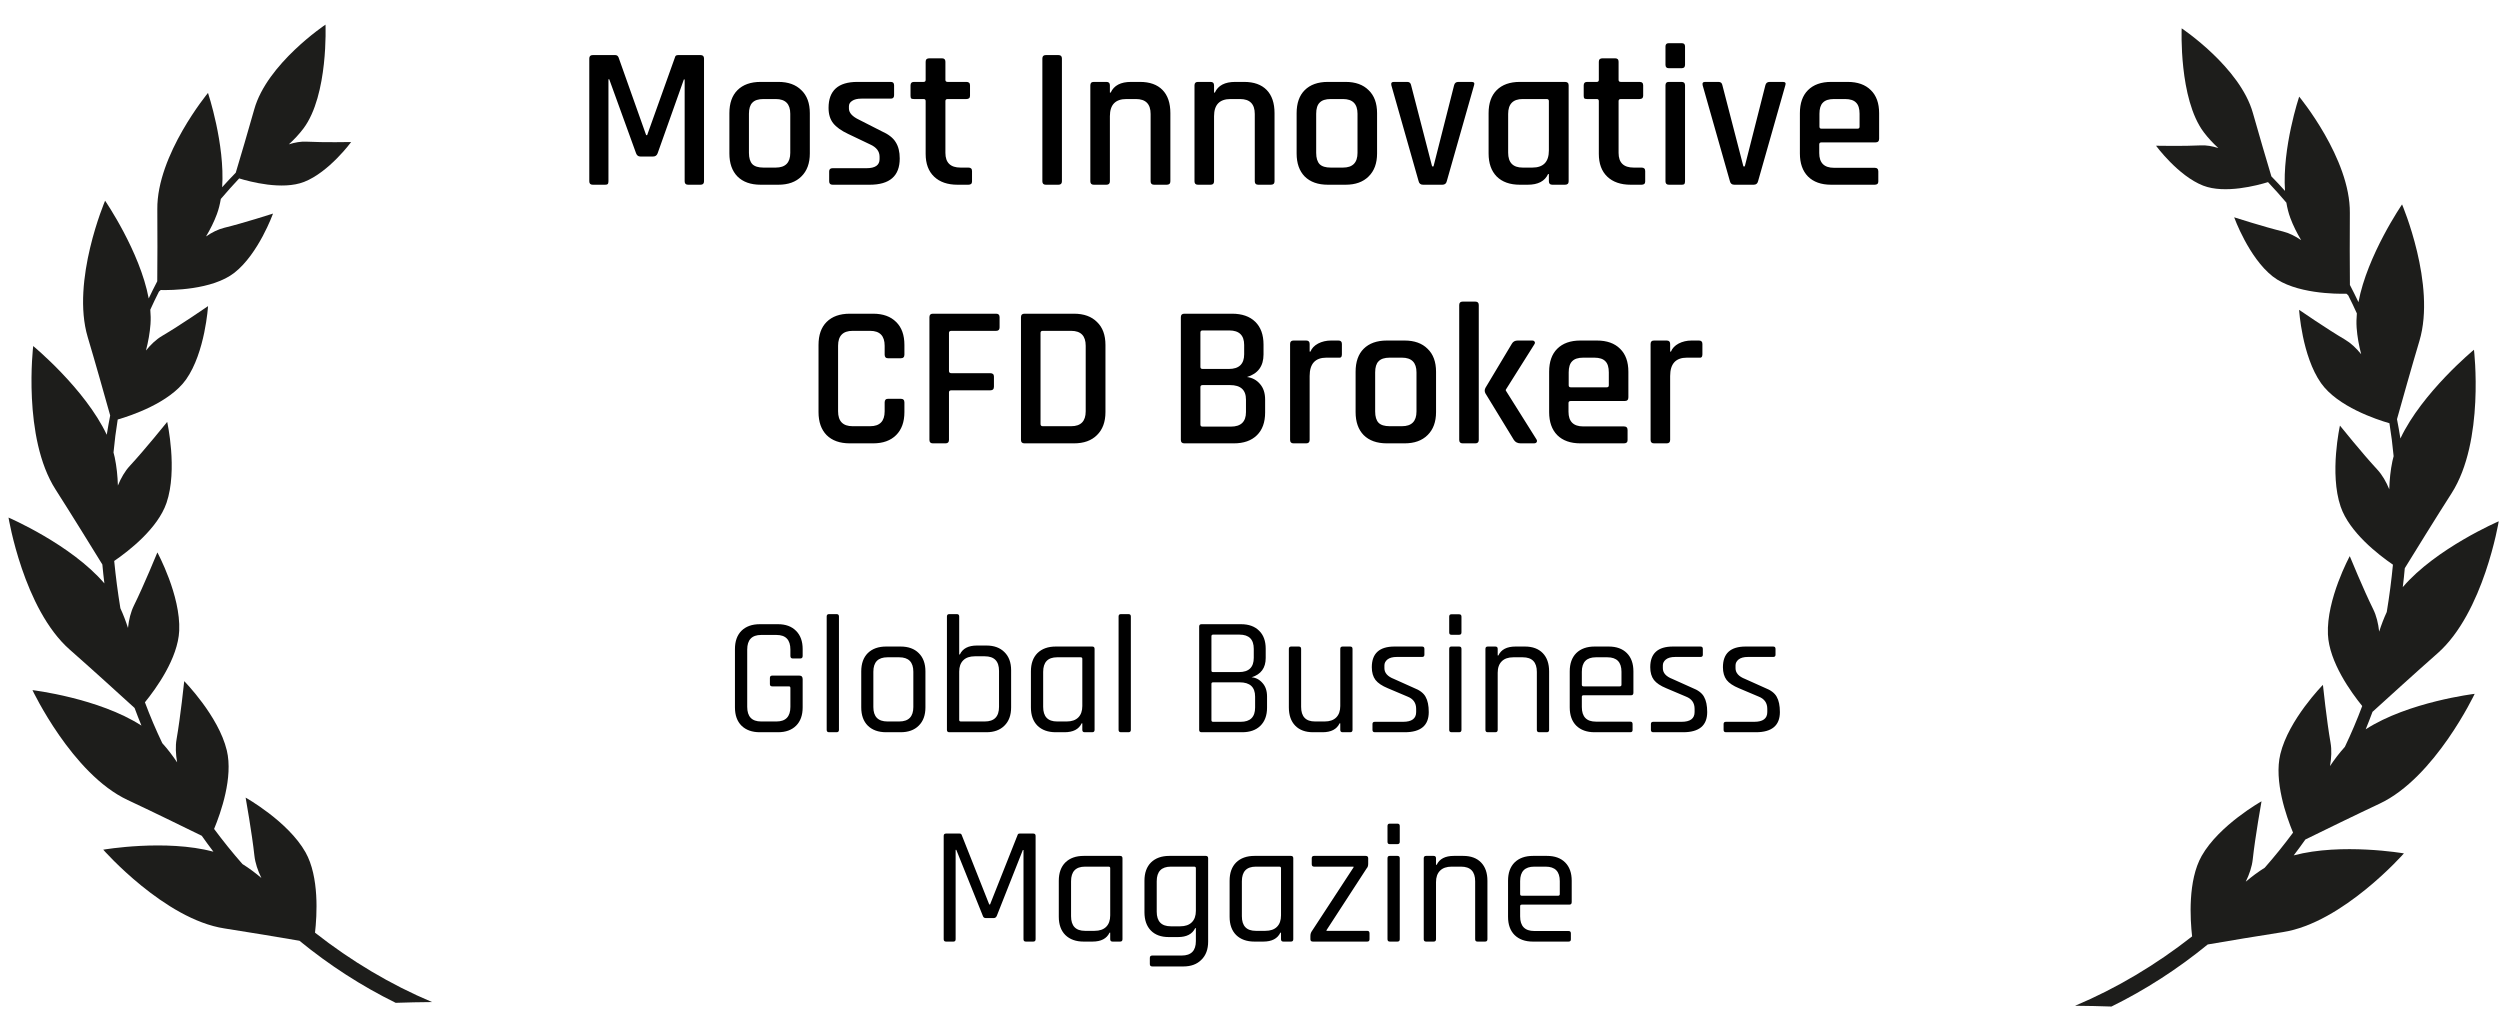 <svg width="203" height="82" viewBox="0 0 203 82" fill="none" xmlns="http://www.w3.org/2000/svg">
<path d="M55.054 4.473H56.887C57.073 4.473 57.166 4.566 57.166 4.752V14.722C57.166 14.907 57.073 15 56.887 15H55.872C55.687 15 55.594 14.907 55.594 14.722V6.454H55.529L53.4 12.446C53.335 12.621 53.215 12.708 53.04 12.708H51.992C51.829 12.708 51.714 12.621 51.649 12.446L49.471 6.438H49.406V14.722C49.406 14.831 49.384 14.907 49.34 14.951C49.307 14.984 49.236 15 49.127 15H48.129C47.943 15 47.85 14.907 47.85 14.722V4.752C47.85 4.566 47.943 4.473 48.129 4.473H49.962C50.082 4.473 50.17 4.533 50.224 4.653L52.467 10.973H52.549L54.808 4.653C54.83 4.533 54.912 4.473 55.054 4.473ZM63.204 15H61.764C60.956 15 60.328 14.776 59.881 14.329C59.444 13.881 59.226 13.259 59.226 12.462V9.188C59.226 8.381 59.444 7.758 59.881 7.322C60.328 6.874 60.956 6.651 61.764 6.651H63.204C64.001 6.651 64.623 6.874 65.07 7.322C65.529 7.758 65.758 8.381 65.758 9.188V12.462C65.758 13.259 65.529 13.881 65.07 14.329C64.623 14.776 64.001 15 63.204 15ZM61.993 13.608H62.991C63.777 13.608 64.17 13.21 64.17 12.413V9.237C64.17 8.441 63.777 8.042 62.991 8.042H61.993C61.578 8.042 61.278 8.14 61.092 8.337C60.907 8.522 60.814 8.823 60.814 9.237V12.413C60.814 12.828 60.907 13.134 61.092 13.33C61.278 13.516 61.578 13.608 61.993 13.608ZM70.619 15H67.606C67.421 15 67.328 14.907 67.328 14.722V13.919C67.328 13.745 67.421 13.658 67.606 13.658H70.357C71.066 13.658 71.421 13.412 71.421 12.921V12.724C71.421 12.288 71.165 11.955 70.652 11.726L68.867 10.874C68.311 10.613 67.907 10.323 67.656 10.007C67.405 9.69 67.279 9.275 67.279 8.763C67.279 7.355 68.059 6.651 69.62 6.651H72.338C72.513 6.651 72.6 6.743 72.6 6.929V7.731C72.6 7.917 72.513 8.009 72.338 8.009H69.948C69.62 8.009 69.369 8.069 69.195 8.19C69.02 8.299 68.933 8.446 68.933 8.632V8.812C68.933 9.161 69.211 9.466 69.768 9.728L71.568 10.645C72.136 10.896 72.523 11.196 72.731 11.546C72.949 11.884 73.058 12.326 73.058 12.872C73.058 14.291 72.245 15 70.619 15ZM74.999 8.042H74.213C74.104 8.042 74.028 8.026 73.984 7.993C73.952 7.949 73.935 7.878 73.935 7.78V6.929C73.935 6.743 74.028 6.651 74.213 6.651H74.999C75.109 6.651 75.163 6.596 75.163 6.487V5.013C75.163 4.828 75.261 4.735 75.458 4.735H76.489C76.675 4.735 76.767 4.828 76.767 5.013V6.487C76.767 6.596 76.828 6.651 76.948 6.651H78.47C78.666 6.651 78.765 6.743 78.765 6.929V7.78C78.765 7.955 78.666 8.042 78.47 8.042H76.948C76.828 8.042 76.767 8.097 76.767 8.206V12.413C76.767 13.21 77.177 13.608 77.995 13.608H78.634C78.83 13.608 78.928 13.701 78.928 13.887V14.738C78.928 14.913 78.83 15 78.634 15H77.75C76.942 15 76.309 14.782 75.851 14.345C75.392 13.909 75.163 13.292 75.163 12.495V8.206C75.163 8.097 75.109 8.042 74.999 8.042ZM86.228 4.752V14.722C86.228 14.907 86.135 15 85.95 15H84.918C84.733 15 84.64 14.907 84.64 14.722V4.752C84.64 4.566 84.733 4.473 84.918 4.473H85.95C86.135 4.473 86.228 4.566 86.228 4.752ZM89.845 15H88.813C88.628 15 88.535 14.907 88.535 14.722V6.929C88.535 6.743 88.628 6.651 88.813 6.651H89.845C90.03 6.651 90.123 6.743 90.123 6.929V7.518H90.189C90.451 6.94 91.002 6.651 91.842 6.651H92.562C93.359 6.651 93.97 6.869 94.396 7.305C94.822 7.742 95.034 8.37 95.034 9.188V14.722C95.034 14.907 94.936 15 94.74 15H93.709C93.523 15 93.43 14.907 93.43 14.722V9.254C93.43 8.446 93.032 8.042 92.235 8.042H91.466C90.571 8.042 90.123 8.506 90.123 9.434V14.722C90.123 14.907 90.03 15 89.845 15ZM98.302 15H97.271C97.085 15 96.993 14.907 96.993 14.722V6.929C96.993 6.743 97.085 6.651 97.271 6.651H98.302C98.488 6.651 98.581 6.743 98.581 6.929V7.518H98.646C98.908 6.94 99.459 6.651 100.3 6.651H101.02C101.817 6.651 102.428 6.869 102.854 7.305C103.279 7.742 103.492 8.37 103.492 9.188V14.722C103.492 14.907 103.394 15 103.197 15H102.166C101.98 15 101.888 14.907 101.888 14.722V9.254C101.888 8.446 101.489 8.042 100.692 8.042H99.923C99.028 8.042 98.581 8.506 98.581 9.434V14.722C98.581 14.907 98.488 15 98.302 15ZM109.265 15H107.824C107.016 15 106.389 14.776 105.941 14.329C105.505 13.881 105.286 13.259 105.286 12.462V9.188C105.286 8.381 105.505 7.758 105.941 7.322C106.389 6.874 107.016 6.651 107.824 6.651H109.265C110.061 6.651 110.683 6.874 111.131 7.322C111.589 7.758 111.818 8.381 111.818 9.188V12.462C111.818 13.259 111.589 13.881 111.131 14.329C110.683 14.776 110.061 15 109.265 15ZM108.053 13.608H109.052C109.838 13.608 110.23 13.21 110.23 12.413V9.237C110.23 8.441 109.838 8.042 109.052 8.042H108.053C107.638 8.042 107.338 8.14 107.153 8.337C106.967 8.522 106.874 8.823 106.874 9.237V12.413C106.874 12.828 106.967 13.134 107.153 13.33C107.338 13.516 107.638 13.608 108.053 13.608ZM113.176 6.651H114.273C114.447 6.651 114.551 6.743 114.584 6.929L116.286 13.51H116.401L118.071 6.929C118.114 6.743 118.229 6.651 118.415 6.651H119.495C119.692 6.651 119.757 6.743 119.692 6.929L117.481 14.705C117.438 14.902 117.318 15 117.121 15H115.55C115.353 15 115.233 14.902 115.189 14.705L112.979 6.929C112.936 6.743 113.001 6.651 113.176 6.651ZM124.05 15H123.412C122.604 15 121.977 14.776 121.529 14.329C121.093 13.881 120.874 13.259 120.874 12.462V9.188C120.874 8.381 121.093 7.758 121.529 7.322C121.977 6.874 122.604 6.651 123.412 6.651H127.079C127.275 6.651 127.374 6.743 127.374 6.929V14.722C127.374 14.907 127.275 15 127.079 15H126.048C125.862 15 125.769 14.907 125.769 14.722V14.132H125.704C125.442 14.711 124.891 15 124.05 15ZM125.769 12.217V8.206C125.769 8.097 125.709 8.042 125.589 8.042H123.641C122.855 8.042 122.462 8.446 122.462 9.254V12.397C122.462 13.205 122.855 13.608 123.641 13.608H124.427C125.322 13.608 125.769 13.145 125.769 12.217ZM129.661 8.042H128.875C128.766 8.042 128.69 8.026 128.646 7.993C128.613 7.949 128.597 7.878 128.597 7.78V6.929C128.597 6.743 128.69 6.651 128.875 6.651H129.661C129.77 6.651 129.825 6.596 129.825 6.487V5.013C129.825 4.828 129.923 4.735 130.119 4.735H131.151C131.336 4.735 131.429 4.828 131.429 5.013V6.487C131.429 6.596 131.489 6.651 131.609 6.651H133.132C133.328 6.651 133.426 6.743 133.426 6.929V7.78C133.426 7.955 133.328 8.042 133.132 8.042H131.609C131.489 8.042 131.429 8.097 131.429 8.206V12.413C131.429 13.21 131.838 13.608 132.657 13.608H133.295C133.492 13.608 133.59 13.701 133.59 13.887V14.738C133.59 14.913 133.492 15 133.295 15H132.411C131.604 15 130.971 14.782 130.512 14.345C130.054 13.909 129.825 13.292 129.825 12.495V8.206C129.825 8.097 129.77 8.042 129.661 8.042ZM135.237 5.259V3.769C135.237 3.595 135.324 3.507 135.499 3.507H136.563C136.738 3.507 136.825 3.595 136.825 3.769V5.259C136.825 5.445 136.738 5.537 136.563 5.537H135.499C135.324 5.537 135.237 5.445 135.237 5.259ZM135.237 14.722V6.929C135.237 6.743 135.324 6.651 135.499 6.651H136.547C136.732 6.651 136.825 6.743 136.825 6.929V14.722C136.825 14.831 136.803 14.907 136.759 14.951C136.727 14.984 136.661 15 136.563 15H135.515C135.33 15 135.237 14.907 135.237 14.722ZM138.452 6.651H139.549C139.724 6.651 139.827 6.743 139.86 6.929L141.563 13.51H141.677L143.347 6.929C143.391 6.743 143.505 6.651 143.691 6.651H144.772C144.968 6.651 145.033 6.743 144.968 6.929L142.758 14.705C142.714 14.902 142.594 15 142.398 15H140.826C140.63 15 140.51 14.902 140.466 14.705L138.256 6.929C138.212 6.743 138.278 6.651 138.452 6.651ZM152.224 15H148.688C147.881 15 147.253 14.776 146.806 14.329C146.369 13.881 146.151 13.259 146.151 12.462V9.188C146.151 8.381 146.369 7.758 146.806 7.322C147.253 6.874 147.881 6.651 148.688 6.651H150.031C150.838 6.651 151.466 6.874 151.913 7.322C152.361 7.758 152.585 8.381 152.585 9.188V11.267C152.585 11.464 152.486 11.562 152.29 11.562H147.902C147.782 11.562 147.722 11.617 147.722 11.726V12.43C147.722 13.226 148.121 13.625 148.917 13.625H152.224C152.421 13.625 152.519 13.723 152.519 13.919V14.738C152.519 14.913 152.421 15 152.224 15ZM147.902 10.449H150.833C150.942 10.449 150.997 10.394 150.997 10.285V9.237C150.997 8.823 150.904 8.522 150.718 8.337C150.533 8.14 150.233 8.042 149.818 8.042H148.917C148.503 8.042 148.203 8.14 148.017 8.337C147.831 8.522 147.739 8.823 147.739 9.237V10.285C147.739 10.394 147.793 10.449 147.902 10.449ZM70.901 36H69.002C68.194 36 67.567 35.776 67.119 35.329C66.683 34.881 66.464 34.259 66.464 33.462V28.011C66.464 27.203 66.683 26.581 67.119 26.145C67.567 25.697 68.194 25.473 69.002 25.473H70.901C71.698 25.473 72.32 25.697 72.767 26.145C73.215 26.581 73.438 27.203 73.438 28.011V28.797C73.438 28.993 73.34 29.091 73.144 29.091H72.112C71.927 29.091 71.834 28.993 71.834 28.797V28.076C71.834 27.269 71.441 26.865 70.655 26.865H69.231C68.445 26.865 68.052 27.269 68.052 28.076V33.397C68.052 34.205 68.445 34.608 69.231 34.608H70.655C71.441 34.608 71.834 34.205 71.834 33.397V32.677C71.834 32.48 71.927 32.382 72.112 32.382H73.144C73.34 32.382 73.438 32.48 73.438 32.677V33.462C73.438 34.259 73.215 34.881 72.767 35.329C72.32 35.776 71.698 36 70.901 36ZM76.779 36H75.747C75.562 36 75.469 35.907 75.469 35.722V25.752C75.469 25.566 75.562 25.473 75.747 25.473H80.888C81.073 25.473 81.166 25.566 81.166 25.752V26.587C81.166 26.772 81.073 26.865 80.888 26.865H77.254C77.123 26.865 77.057 26.919 77.057 27.029V30.123C77.057 30.243 77.123 30.303 77.254 30.303H80.413C80.61 30.303 80.708 30.395 80.708 30.581V31.4C80.708 31.596 80.61 31.694 80.413 31.694H77.254C77.123 31.694 77.057 31.749 77.057 31.858V35.722C77.057 35.907 76.964 36 76.779 36ZM84.671 34.608H86.98C87.766 34.608 88.159 34.205 88.159 33.397V28.076C88.159 27.269 87.766 26.865 86.98 26.865H84.671C84.551 26.865 84.491 26.919 84.491 27.029V34.428C84.491 34.548 84.551 34.608 84.671 34.608ZM82.903 35.722V25.752C82.903 25.566 82.996 25.473 83.182 25.473H87.209C88.006 25.473 88.628 25.697 89.075 26.145C89.534 26.581 89.763 27.203 89.763 28.011V33.462C89.763 34.259 89.534 34.881 89.075 35.329C88.628 35.776 88.006 36 87.209 36H83.182C82.996 36 82.903 35.907 82.903 35.722ZM97.653 34.641H99.945C100.764 34.641 101.173 34.248 101.173 33.462V32.447C101.173 31.662 100.742 31.269 99.88 31.269H97.653C97.533 31.269 97.473 31.323 97.473 31.432V34.477C97.473 34.587 97.533 34.641 97.653 34.641ZM97.653 29.959H99.782C100.611 29.959 101.026 29.561 101.026 28.764V28.011C101.026 27.225 100.622 26.832 99.814 26.832H97.653C97.533 26.832 97.473 26.887 97.473 26.996V29.795C97.473 29.904 97.533 29.959 97.653 29.959ZM95.885 35.722V25.752C95.885 25.566 95.978 25.473 96.164 25.473H100.044C100.851 25.473 101.479 25.692 101.926 26.128C102.374 26.565 102.598 27.181 102.598 27.978V28.78C102.598 29.73 102.15 30.341 101.255 30.614C101.681 30.668 102.03 30.854 102.303 31.171C102.587 31.487 102.728 31.913 102.728 32.447V33.495C102.728 34.292 102.505 34.909 102.057 35.345C101.61 35.782 100.988 36 100.191 36H96.164C95.978 36 95.885 35.907 95.885 35.722ZM106.064 36H105.033C104.847 36 104.755 35.907 104.755 35.722V27.929C104.755 27.743 104.847 27.651 105.033 27.651H106.064C106.25 27.651 106.343 27.743 106.343 27.929V28.551H106.408C106.517 28.278 106.725 28.06 107.03 27.896C107.347 27.733 107.696 27.651 108.078 27.651H108.684C108.869 27.651 108.962 27.743 108.962 27.929V28.78C108.962 28.988 108.869 29.075 108.684 29.042H107.701C106.796 29.042 106.343 29.539 106.343 30.532V35.722C106.343 35.907 106.25 36 106.064 36ZM114.053 36H112.612C111.805 36 111.177 35.776 110.729 35.329C110.293 34.881 110.075 34.259 110.075 33.462V30.188C110.075 29.381 110.293 28.758 110.729 28.322C111.177 27.874 111.805 27.651 112.612 27.651H114.053C114.85 27.651 115.472 27.874 115.919 28.322C116.378 28.758 116.607 29.381 116.607 30.188V33.462C116.607 34.259 116.378 34.881 115.919 35.329C115.472 35.776 114.85 36 114.053 36ZM112.841 34.608H113.84C114.626 34.608 115.019 34.21 115.019 33.413V30.237C115.019 29.441 114.626 29.042 113.84 29.042H112.841C112.427 29.042 112.126 29.14 111.941 29.337C111.755 29.522 111.663 29.823 111.663 30.237V33.413C111.663 33.828 111.755 34.134 111.941 34.33C112.126 34.516 112.427 34.608 112.841 34.608ZM123.236 27.651H124.414C124.513 27.651 124.578 27.683 124.611 27.749C124.654 27.803 124.644 27.88 124.578 27.978L122.27 31.645V31.711L124.758 35.673C124.813 35.76 124.818 35.836 124.775 35.902C124.742 35.967 124.665 36 124.545 36H123.481C123.23 36 123.045 35.907 122.925 35.722L120.616 31.94C120.54 31.798 120.54 31.651 120.616 31.498L122.761 27.913C122.859 27.738 123.017 27.651 123.236 27.651ZM119.798 36H118.766C118.581 36 118.488 35.907 118.488 35.722V24.769C118.488 24.584 118.581 24.491 118.766 24.491H119.798C119.983 24.491 120.076 24.584 120.076 24.769V35.722C120.076 35.907 119.983 36 119.798 36ZM131.864 36H128.328C127.52 36 126.893 35.776 126.445 35.329C126.009 34.881 125.79 34.259 125.79 33.462V30.188C125.79 29.381 126.009 28.758 126.445 28.322C126.893 27.874 127.52 27.651 128.328 27.651H129.67C130.478 27.651 131.106 27.874 131.553 28.322C132.001 28.758 132.224 29.381 132.224 30.188V32.267C132.224 32.464 132.126 32.562 131.93 32.562H127.542C127.422 32.562 127.362 32.617 127.362 32.726V33.43C127.362 34.226 127.76 34.625 128.557 34.625H131.864C132.061 34.625 132.159 34.723 132.159 34.919V35.738C132.159 35.913 132.061 36 131.864 36ZM127.542 31.449H130.473C130.582 31.449 130.636 31.394 130.636 31.285V30.237C130.636 29.823 130.544 29.522 130.358 29.337C130.173 29.14 129.872 29.042 129.458 29.042H128.557C128.142 29.042 127.842 29.14 127.657 29.337C127.471 29.522 127.378 29.823 127.378 30.237V31.285C127.378 31.394 127.433 31.449 127.542 31.449ZM135.338 36H134.306C134.121 36 134.028 35.907 134.028 35.722V27.929C134.028 27.743 134.121 27.651 134.306 27.651H135.338C135.523 27.651 135.616 27.743 135.616 27.929V28.551H135.681C135.791 28.278 135.998 28.06 136.304 27.896C136.62 27.733 136.969 27.651 137.351 27.651H137.957C138.143 27.651 138.235 27.743 138.235 27.929V28.78C138.235 28.988 138.143 29.075 137.957 29.042H136.975C136.069 29.042 135.616 29.539 135.616 30.532V35.722C135.616 35.907 135.523 36 135.338 36Z" fill="black"/>
<path d="M63.17 59.457H61.697C61.069 59.457 60.574 59.28 60.21 58.925C59.855 58.57 59.678 58.075 59.678 57.438V52.704C59.678 52.067 59.855 51.572 60.21 51.217C60.574 50.862 61.069 50.685 61.697 50.685H63.17C63.798 50.685 64.289 50.867 64.644 51.23C64.999 51.585 65.176 52.076 65.176 52.704V53.263C65.176 53.4 65.112 53.468 64.985 53.468H64.371C64.244 53.468 64.18 53.4 64.18 53.263V52.745C64.18 51.953 63.803 51.558 63.048 51.558H61.806C61.051 51.558 60.674 51.953 60.674 52.745V57.397C60.674 58.188 61.051 58.584 61.806 58.584H63.048C63.803 58.584 64.18 58.188 64.18 57.397V55.869C64.18 55.778 64.139 55.733 64.057 55.733H62.707C62.579 55.733 62.516 55.673 62.516 55.555V55.05C62.516 54.923 62.579 54.859 62.707 54.859H64.903C65.085 54.859 65.176 54.955 65.176 55.146V57.438C65.176 58.075 64.999 58.57 64.644 58.925C64.289 59.28 63.798 59.457 63.17 59.457ZM67.932 59.457H67.318C67.191 59.457 67.127 59.393 67.127 59.266V50.057C67.127 49.93 67.191 49.866 67.318 49.866H67.932C68.059 49.866 68.123 49.93 68.123 50.057V59.266C68.123 59.393 68.059 59.457 67.932 59.457ZM73.126 59.457H71.953C71.325 59.457 70.829 59.28 70.466 58.925C70.111 58.57 69.933 58.075 69.933 57.438V54.518C69.933 53.882 70.111 53.386 70.466 53.031C70.829 52.677 71.325 52.499 71.953 52.499H73.126C73.754 52.499 74.245 52.677 74.599 53.031C74.963 53.386 75.145 53.882 75.145 54.518V57.438C75.145 58.075 74.963 58.57 74.599 58.925C74.245 59.28 73.754 59.457 73.126 59.457ZM72.062 58.584H73.017C73.781 58.584 74.163 58.193 74.163 57.411V54.546C74.163 53.763 73.781 53.372 73.017 53.372H72.062C71.298 53.372 70.916 53.763 70.916 54.546V57.411C70.916 58.193 71.298 58.584 72.062 58.584ZM78.024 58.584H79.961C80.734 58.584 81.121 58.188 81.121 57.397V54.477C81.121 53.686 80.734 53.291 79.961 53.291H79.156C78.747 53.291 78.433 53.4 78.215 53.618C77.996 53.836 77.887 54.141 77.887 54.532V58.461C77.887 58.543 77.933 58.584 78.024 58.584ZM76.891 59.266V50.057C76.891 49.93 76.955 49.866 77.082 49.866H77.696C77.824 49.866 77.887 49.93 77.887 50.057V53.14H77.942C78.169 52.658 78.633 52.417 79.333 52.417H80.097C80.716 52.417 81.202 52.595 81.557 52.949C81.921 53.304 82.103 53.795 82.103 54.423V57.438C82.103 58.075 81.921 58.57 81.557 58.925C81.202 59.28 80.716 59.457 80.097 59.457H77.082C76.955 59.457 76.891 59.393 76.891 59.266ZM86.438 59.457H85.729C85.101 59.457 84.605 59.28 84.242 58.925C83.887 58.57 83.71 58.075 83.71 57.438V54.518C83.71 53.882 83.887 53.386 84.242 53.031C84.605 52.677 85.101 52.499 85.729 52.499H88.689C88.816 52.499 88.88 52.563 88.88 52.69V59.266C88.88 59.393 88.816 59.457 88.689 59.457H88.075C87.948 59.457 87.884 59.393 87.884 59.266V58.734H87.83C87.602 59.216 87.138 59.457 86.438 59.457ZM87.884 57.329V53.495C87.884 53.413 87.839 53.372 87.748 53.372H85.838C85.083 53.372 84.705 53.768 84.705 54.559V57.397C84.705 58.188 85.083 58.584 85.838 58.584H86.615C87.025 58.584 87.338 58.475 87.557 58.257C87.775 58.038 87.884 57.729 87.884 57.329ZM91.634 59.457H91.02C90.892 59.457 90.829 59.393 90.829 59.266V50.057C90.829 49.93 90.892 49.866 91.02 49.866H91.634C91.761 49.866 91.825 49.93 91.825 50.057V59.266C91.825 59.393 91.761 59.457 91.634 59.457ZM98.504 58.611H100.742C101.524 58.611 101.915 58.225 101.915 57.452V56.565C101.915 55.792 101.497 55.405 100.66 55.405H98.504C98.413 55.405 98.368 55.446 98.368 55.528V58.475C98.368 58.566 98.413 58.611 98.504 58.611ZM98.504 54.573H100.605C101.406 54.573 101.806 54.186 101.806 53.413V52.69C101.806 51.917 101.419 51.531 100.646 51.531H98.504C98.413 51.531 98.368 51.576 98.368 51.667V54.45C98.368 54.532 98.413 54.573 98.504 54.573ZM97.372 59.266V50.876C97.372 50.748 97.436 50.685 97.563 50.685H100.769C101.397 50.685 101.888 50.862 102.242 51.217C102.597 51.562 102.775 52.049 102.775 52.677V53.427C102.775 54.236 102.393 54.759 101.629 54.996C101.974 55.023 102.27 55.178 102.515 55.46C102.761 55.733 102.884 56.096 102.884 56.551V57.465C102.884 58.093 102.702 58.584 102.338 58.939C101.983 59.284 101.492 59.457 100.865 59.457H97.563C97.436 59.457 97.372 59.393 97.372 59.266ZM107.383 59.457H106.619C106.001 59.457 105.519 59.28 105.173 58.925C104.828 58.57 104.655 58.075 104.655 57.438V52.69C104.655 52.563 104.719 52.499 104.846 52.499H105.46C105.587 52.499 105.651 52.563 105.651 52.69V57.397C105.651 58.188 106.028 58.584 106.783 58.584H107.561C107.97 58.584 108.284 58.475 108.502 58.257C108.72 58.038 108.83 57.729 108.83 57.329V52.69C108.83 52.563 108.893 52.499 109.021 52.499H109.634C109.762 52.499 109.825 52.563 109.825 52.69V59.266C109.825 59.393 109.762 59.457 109.634 59.457H109.021C108.893 59.457 108.83 59.393 108.83 59.266V58.734H108.775C108.548 59.216 108.084 59.457 107.383 59.457ZM114.065 59.457H111.636C111.509 59.457 111.445 59.393 111.445 59.266V58.788C111.445 58.67 111.509 58.611 111.636 58.611H113.928C114.638 58.611 114.992 58.347 114.992 57.82V57.561C114.992 57.079 114.76 56.747 114.296 56.565L112.687 55.883C112.223 55.692 111.891 55.469 111.691 55.214C111.491 54.95 111.391 54.605 111.391 54.177C111.391 53.059 112.005 52.499 113.232 52.499H115.47C115.597 52.499 115.661 52.563 115.661 52.69V53.168C115.661 53.286 115.597 53.345 115.47 53.345H113.41C113.082 53.345 112.832 53.413 112.659 53.55C112.496 53.686 112.414 53.845 112.414 54.027V54.259C112.414 54.641 112.673 54.932 113.191 55.132L114.801 55.855C115.274 56.037 115.593 56.278 115.756 56.578C115.929 56.879 116.015 57.292 116.015 57.82C116.015 58.911 115.365 59.457 114.065 59.457ZM117.675 51.353V50.071C117.675 49.944 117.734 49.88 117.852 49.88H118.48C118.607 49.88 118.671 49.944 118.671 50.071V51.353C118.671 51.481 118.607 51.544 118.48 51.544H117.852C117.734 51.544 117.675 51.481 117.675 51.353ZM117.675 59.266V52.69C117.675 52.563 117.734 52.499 117.852 52.499H118.48C118.607 52.499 118.671 52.563 118.671 52.69V59.266C118.671 59.393 118.607 59.457 118.48 59.457H117.866C117.738 59.457 117.675 59.393 117.675 59.266ZM121.422 59.457H120.808C120.681 59.457 120.617 59.393 120.617 59.266V52.69C120.617 52.563 120.681 52.499 120.808 52.499H121.422C121.55 52.499 121.613 52.563 121.613 52.69V53.222H121.668C121.895 52.74 122.359 52.499 123.06 52.499H123.824C124.442 52.499 124.924 52.677 125.27 53.031C125.615 53.386 125.788 53.882 125.788 54.518V59.266C125.788 59.393 125.724 59.457 125.597 59.457H124.983C124.856 59.457 124.792 59.393 124.792 59.266V54.559C124.792 53.768 124.41 53.372 123.646 53.372H122.882C122.473 53.372 122.159 53.481 121.941 53.7C121.723 53.918 121.613 54.227 121.613 54.627V59.266C121.613 59.393 121.55 59.457 121.422 59.457ZM132.374 59.457H129.481C128.854 59.457 128.358 59.28 127.994 58.925C127.64 58.57 127.462 58.075 127.462 57.438V54.518C127.462 53.882 127.64 53.386 127.994 53.031C128.358 52.677 128.854 52.499 129.481 52.499H130.627C131.255 52.499 131.746 52.677 132.101 53.031C132.456 53.386 132.633 53.882 132.633 54.518V56.251C132.633 56.387 132.569 56.456 132.442 56.456H128.581C128.49 56.456 128.445 56.496 128.445 56.578V57.411C128.445 58.202 128.827 58.597 129.591 58.597H132.374C132.501 58.597 132.565 58.661 132.565 58.788V59.28C132.565 59.398 132.501 59.457 132.374 59.457ZM128.581 55.733H131.528C131.619 55.733 131.664 55.687 131.664 55.596V54.546C131.664 53.763 131.282 53.372 130.518 53.372H129.591C128.827 53.372 128.445 53.763 128.445 54.546V55.596C128.445 55.687 128.49 55.733 128.581 55.733ZM136.674 59.457H134.245C134.118 59.457 134.054 59.393 134.054 59.266V58.788C134.054 58.67 134.118 58.611 134.245 58.611H136.537C137.247 58.611 137.601 58.347 137.601 57.82V57.561C137.601 57.079 137.37 56.747 136.906 56.565L135.296 55.883C134.832 55.692 134.5 55.469 134.3 55.214C134.1 54.95 134 54.605 134 54.177C134 53.059 134.614 52.499 135.842 52.499H138.079C138.206 52.499 138.27 52.563 138.27 52.69V53.168C138.27 53.286 138.206 53.345 138.079 53.345H136.019C135.691 53.345 135.441 53.413 135.269 53.55C135.105 53.686 135.023 53.845 135.023 54.027V54.259C135.023 54.641 135.282 54.932 135.801 55.132L137.41 55.855C137.883 56.037 138.202 56.278 138.365 56.578C138.538 56.879 138.625 57.292 138.625 57.82C138.625 58.911 137.974 59.457 136.674 59.457ZM142.576 59.457H140.147C140.02 59.457 139.956 59.393 139.956 59.266V58.788C139.956 58.67 140.02 58.611 140.147 58.611H142.439C143.149 58.611 143.504 58.347 143.504 57.82V57.561C143.504 57.079 143.272 56.747 142.808 56.565L141.198 55.883C140.734 55.692 140.402 55.469 140.202 55.214C140.002 54.95 139.902 54.605 139.902 54.177C139.902 53.059 140.516 52.499 141.744 52.499H143.981C144.108 52.499 144.172 52.563 144.172 52.69V53.168C144.172 53.286 144.108 53.345 143.981 53.345H141.921C141.594 53.345 141.343 53.413 141.171 53.55C141.007 53.686 140.925 53.845 140.925 54.027V54.259C140.925 54.641 141.184 54.932 141.703 55.132L143.313 55.855C143.785 56.037 144.104 56.278 144.268 56.578C144.44 56.879 144.527 57.292 144.527 57.82C144.527 58.911 143.876 59.457 142.576 59.457ZM82.795 67.685H83.9C84.027 67.685 84.091 67.748 84.091 67.876V76.266C84.091 76.393 84.027 76.457 83.9 76.457H83.299C83.172 76.457 83.108 76.393 83.108 76.266V69.022H83.054L80.939 74.37C80.885 74.488 80.803 74.547 80.694 74.547H80.039C79.921 74.547 79.843 74.488 79.807 74.37L77.651 69.008H77.597V76.266C77.597 76.393 77.538 76.457 77.419 76.457H76.819C76.692 76.457 76.628 76.393 76.628 76.266V67.876C76.628 67.748 76.692 67.685 76.819 67.685H77.924C78.006 67.685 78.061 67.721 78.088 67.794L80.325 73.442H80.393L82.631 67.794C82.649 67.721 82.704 67.685 82.795 67.685ZM88.703 76.457H87.993C87.366 76.457 86.87 76.28 86.507 75.925C86.152 75.57 85.974 75.075 85.974 74.438V71.518C85.974 70.882 86.152 70.386 86.507 70.031C86.87 69.677 87.366 69.499 87.993 69.499H90.954C91.081 69.499 91.145 69.563 91.145 69.69V76.266C91.145 76.393 91.081 76.457 90.954 76.457H90.34C90.213 76.457 90.149 76.393 90.149 76.266V75.734H90.094C89.867 76.216 89.403 76.457 88.703 76.457ZM90.149 74.329V70.495C90.149 70.413 90.104 70.372 90.013 70.372H88.103C87.348 70.372 86.97 70.768 86.97 71.559V74.397C86.97 75.188 87.348 75.584 88.103 75.584H88.88C89.29 75.584 89.603 75.475 89.822 75.257C90.04 75.038 90.149 74.729 90.149 74.329ZM95.659 76.089H94.894C94.276 76.089 93.794 75.911 93.448 75.557C93.103 75.202 92.93 74.706 92.93 74.07V71.518C92.93 70.882 93.107 70.386 93.462 70.031C93.826 69.677 94.322 69.499 94.949 69.499H97.91C98.037 69.499 98.101 69.563 98.101 69.69V76.457C98.101 77.085 97.919 77.576 97.555 77.93C97.2 78.294 96.709 78.476 96.082 78.476H93.571C93.435 78.476 93.367 78.412 93.367 78.285V77.78C93.367 77.653 93.435 77.589 93.571 77.589H95.959C96.723 77.589 97.105 77.198 97.105 76.416V75.366H97.05C96.814 75.848 96.35 76.089 95.659 76.089ZM97.105 73.96V70.495C97.105 70.413 97.059 70.372 96.968 70.372H95.072C94.308 70.372 93.926 70.768 93.926 71.559V74.029C93.926 74.82 94.308 75.216 95.072 75.216H95.836C96.245 75.216 96.559 75.106 96.777 74.888C96.996 74.67 97.105 74.361 97.105 73.96ZM102.572 76.457H101.863C101.235 76.457 100.74 76.28 100.376 75.925C100.021 75.57 99.844 75.075 99.844 74.438V71.518C99.844 70.882 100.021 70.386 100.376 70.031C100.74 69.677 101.235 69.499 101.863 69.499H104.823C104.951 69.499 105.014 69.563 105.014 69.69V76.266C105.014 76.393 104.951 76.457 104.823 76.457H104.209C104.082 76.457 104.018 76.393 104.018 76.266V75.734H103.964C103.736 76.216 103.273 76.457 102.572 76.457ZM104.018 74.329V70.495C104.018 70.413 103.973 70.372 103.882 70.372H101.972C101.217 70.372 100.84 70.768 100.84 71.559V74.397C100.84 75.188 101.217 75.584 101.972 75.584H102.75C103.159 75.584 103.473 75.475 103.691 75.257C103.909 75.038 104.018 74.729 104.018 74.329ZM106.404 76.266V76.007C106.404 75.843 106.449 75.702 106.54 75.584L109.91 70.427V70.372H106.704C106.576 70.372 106.513 70.304 106.513 70.168V69.69C106.513 69.563 106.576 69.499 106.704 69.499H110.892C111.029 69.499 111.097 69.563 111.097 69.69V70.14C111.097 70.304 111.056 70.427 110.974 70.509L107.713 75.529V75.584H111.015C111.142 75.584 111.206 75.652 111.206 75.788V76.266C111.206 76.393 111.142 76.457 111.015 76.457H106.608C106.472 76.457 106.404 76.393 106.404 76.266ZM112.665 68.353V67.071C112.665 66.944 112.724 66.88 112.843 66.88H113.47C113.597 66.88 113.661 66.944 113.661 67.071V68.353C113.661 68.481 113.597 68.544 113.47 68.544H112.843C112.724 68.544 112.665 68.481 112.665 68.353ZM112.665 76.266V69.69C112.665 69.563 112.724 69.499 112.843 69.499H113.47C113.597 69.499 113.661 69.563 113.661 69.69V76.266C113.661 76.393 113.597 76.457 113.47 76.457H112.856C112.729 76.457 112.665 76.393 112.665 76.266ZM116.413 76.457H115.799C115.672 76.457 115.608 76.393 115.608 76.266V69.69C115.608 69.563 115.672 69.499 115.799 69.499H116.413C116.54 69.499 116.604 69.563 116.604 69.69V70.222H116.659C116.886 69.74 117.35 69.499 118.05 69.499H118.814C119.433 69.499 119.915 69.677 120.26 70.031C120.606 70.386 120.779 70.882 120.779 71.518V76.266C120.779 76.393 120.715 76.457 120.588 76.457H119.974C119.846 76.457 119.783 76.393 119.783 76.266V71.559C119.783 70.768 119.401 70.372 118.637 70.372H117.873C117.463 70.372 117.15 70.481 116.931 70.7C116.713 70.918 116.604 71.227 116.604 71.627V76.266C116.604 76.393 116.54 76.457 116.413 76.457ZM127.364 76.457H124.472C123.844 76.457 123.349 76.28 122.985 75.925C122.63 75.57 122.453 75.075 122.453 74.438V71.518C122.453 70.882 122.63 70.386 122.985 70.031C123.349 69.677 123.844 69.499 124.472 69.499H125.618C126.246 69.499 126.737 69.677 127.091 70.031C127.446 70.386 127.623 70.882 127.623 71.518V73.251C127.623 73.387 127.56 73.456 127.432 73.456H123.572C123.481 73.456 123.435 73.496 123.435 73.578V74.411C123.435 75.202 123.817 75.597 124.581 75.597H127.364C127.492 75.597 127.555 75.661 127.555 75.788V76.28C127.555 76.398 127.492 76.457 127.364 76.457ZM123.572 72.733H126.518C126.609 72.733 126.655 72.687 126.655 72.596V71.546C126.655 70.763 126.273 70.372 125.509 70.372H124.581C123.817 70.372 123.435 70.763 123.435 71.546V72.596C123.435 72.687 123.481 72.733 123.572 72.733Z" fill="black"/>
<path d="M192.66 57.79C193.704 56.839 196.262 54.515 197.923 53.053C201.683 49.753 202.897 42.329 202.897 42.329C202.897 42.329 197.806 44.518 195.105 47.675C195.168 47.162 195.225 46.65 195.269 46.138C195.988 44.97 197.847 41.956 199.065 40.058C201.774 35.833 200.886 28.399 200.886 28.399C200.886 28.399 196.679 31.866 194.913 35.604C194.83 35.079 194.737 34.556 194.635 34.037C195.021 32.658 195.871 29.638 196.456 27.686C197.826 23.11 195.047 16.599 195.047 16.599C195.047 16.599 192.217 20.723 191.507 24.535C191.283 24.065 191.053 23.599 190.813 23.14C190.803 21.727 190.789 19.06 190.808 17.292C190.856 12.875 186.692 7.847 186.692 7.847C186.692 7.847 185.307 11.997 185.542 15.502C185.183 15.1 184.813 14.707 184.437 14.323C184.111 13.231 183.382 10.777 182.936 9.18C181.902 5.469 177.152 2.301 177.152 2.301C177.152 2.301 176.909 8.019 178.942 10.731C179.29 11.195 179.697 11.627 180.128 12.022C179.641 11.867 179.155 11.781 178.7 11.805C177.315 11.877 175.07 11.834 175.07 11.834C175.07 11.834 176.859 14.277 178.894 15.072C180.658 15.761 183.301 15.053 184.162 14.788C184.677 15.337 185.176 15.892 185.653 16.455C185.726 16.889 185.829 17.307 185.973 17.694C186.205 18.319 186.51 18.925 186.854 19.5C186.372 19.171 185.872 18.919 185.37 18.796C183.842 18.425 181.414 17.645 181.414 17.645C181.414 17.645 182.587 20.912 184.547 22.448C186.354 23.863 189.734 23.871 190.531 23.851C190.586 23.899 190.634 23.942 190.673 23.977C190.919 24.462 191.155 24.953 191.377 25.448C191.341 25.846 191.333 26.235 191.359 26.613C191.411 27.334 191.545 28.058 191.727 28.762C191.329 28.271 190.89 27.855 190.412 27.574C188.95 26.717 186.687 25.158 186.687 25.158C186.687 25.158 186.917 28.916 188.473 31.116C189.818 33.018 192.956 34.059 194.022 34.367C194.164 35.245 194.278 36.136 194.363 37.042C194.327 37.175 194.293 37.307 194.265 37.438C194.108 38.184 194.03 38.958 194.007 39.726C193.752 39.11 193.434 38.557 193.034 38.126C191.82 36.819 190.004 34.559 190.004 34.559C190.004 34.559 189.138 38.436 190.059 41.135C190.769 43.219 193.117 45.036 194.307 45.851C194.186 47.107 194.02 48.388 193.805 49.694C193.566 50.209 193.362 50.746 193.188 51.289C193.115 50.621 192.965 49.997 192.703 49.467C191.906 47.858 190.801 45.159 190.801 45.159C190.801 45.159 188.899 48.651 189.028 51.516C189.129 53.761 190.914 56.224 191.812 57.328C191.392 58.453 190.922 59.56 190.403 60.645C189.964 61.129 189.563 61.657 189.197 62.206C189.313 61.541 189.343 60.895 189.24 60.31C188.927 58.531 188.621 55.61 188.621 55.61C188.621 55.61 185.836 58.435 185.163 61.235C184.639 63.415 185.642 66.276 186.195 67.61C185.468 68.592 184.701 69.545 183.894 70.461C183.357 70.796 182.843 71.18 182.356 71.593C182.651 70.985 182.86 70.37 182.923 69.777C183.117 67.971 183.635 65.067 183.635 65.067C183.635 65.067 180.193 66.994 178.774 69.504C177.648 71.497 177.84 74.63 177.999 76.035C175.07 78.336 171.867 80.248 168.497 81.668C169.481 81.676 170.467 81.696 171.451 81.731C174.215 80.371 176.838 78.676 179.266 76.691C180.888 76.414 183.541 75.967 185.35 75.69C190.233 74.945 195.198 69.295 195.198 69.295C195.198 69.295 190.137 68.422 186.25 69.457C186.573 69.033 186.889 68.602 187.197 68.167C188.602 67.477 191.379 66.122 193.22 65.259C197.723 63.15 200.944 56.339 200.944 56.339C200.944 56.339 195.553 56.987 192.095 59.22C192.287 58.746 192.474 58.271 192.652 57.788L192.66 57.79Z" fill="#1D1D1B"/>
<path d="M24.806 69.202C23.387 66.692 19.945 64.766 19.945 64.766C19.945 64.766 20.463 67.67 20.657 69.476C20.722 70.069 20.929 70.685 21.224 71.292C20.737 70.879 20.223 70.495 19.686 70.16C18.879 69.242 18.114 68.29 17.385 67.309C17.938 65.975 18.941 63.112 18.417 60.933C17.746 58.133 14.959 55.309 14.959 55.309C14.959 55.309 14.653 58.228 14.34 60.009C14.237 60.594 14.267 61.24 14.383 61.904C14.017 61.356 13.616 60.827 13.177 60.344C12.658 59.26 12.188 58.153 11.768 57.027C12.666 55.922 14.451 53.46 14.552 51.215C14.681 48.35 12.779 44.858 12.779 44.858C12.779 44.858 11.674 47.556 10.877 49.165C10.615 49.694 10.464 50.32 10.392 50.988C10.218 50.444 10.014 49.907 9.775 49.392C9.562 48.087 9.396 46.806 9.273 45.55C10.463 44.735 12.81 42.917 13.521 40.833C14.441 38.136 13.576 34.258 13.576 34.258C13.576 34.258 11.76 36.517 10.546 37.825C10.146 38.254 9.827 38.809 9.573 39.425C9.55 38.656 9.472 37.883 9.315 37.137C9.287 37.005 9.253 36.874 9.217 36.741C9.301 35.835 9.416 34.943 9.558 34.065C10.625 33.757 13.761 32.715 15.107 30.815C16.664 28.614 16.893 24.857 16.893 24.857C16.893 24.857 14.63 26.416 13.168 27.273C12.688 27.554 12.249 27.97 11.853 28.46C12.035 27.756 12.168 27.032 12.221 26.312C12.247 25.936 12.239 25.544 12.204 25.147C12.426 24.651 12.663 24.161 12.908 23.676C12.948 23.641 12.996 23.598 13.051 23.55C13.848 23.57 17.227 23.561 19.035 22.146C20.995 20.611 22.17 17.343 22.17 17.343C22.17 17.343 19.742 18.122 18.213 18.495C17.711 18.617 17.211 18.869 16.729 19.199C17.073 18.624 17.378 18.018 17.61 17.393C17.754 17.006 17.857 16.588 17.93 16.154C18.407 15.591 18.906 15.036 19.421 14.487C20.283 14.752 22.924 15.46 24.69 14.771C26.724 13.977 28.514 11.533 28.514 11.533C28.514 11.533 26.269 11.576 24.884 11.503C24.428 11.48 23.944 11.565 23.455 11.72C23.888 11.324 24.294 10.894 24.642 10.43C26.674 7.718 26.431 2 26.431 2C26.431 2 21.681 5.168 20.645 8.879C20.2 10.474 19.471 12.93 19.144 14.022C18.768 14.408 18.399 14.799 18.039 15.201C18.275 11.697 16.89 7.545 16.89 7.545C16.89 7.545 12.726 12.574 12.774 16.991C12.794 18.76 12.779 21.426 12.769 22.839C12.529 23.298 12.299 23.764 12.075 24.234C11.364 20.422 8.534 16.298 8.534 16.298C8.534 16.298 5.756 22.809 7.126 27.385C7.711 29.335 8.561 32.357 8.947 33.736C8.844 34.254 8.753 34.778 8.669 35.303C6.902 31.565 2.696 28.098 2.696 28.098C2.696 28.098 1.808 35.53 4.517 39.756C5.734 41.655 7.593 44.669 8.312 45.837C8.357 46.347 8.413 46.861 8.476 47.374C5.782 44.217 0.691 42.026 0.691 42.026C0.691 42.026 1.907 49.449 5.665 52.751C7.327 54.21 9.885 56.536 10.928 57.487C11.106 57.969 11.293 58.447 11.485 58.919C8.027 56.684 2.636 56.038 2.636 56.038C2.636 56.038 5.857 62.85 10.36 64.958C12.201 65.819 14.978 67.176 16.383 67.865C16.692 68.303 17.007 68.734 17.33 69.156C13.443 68.121 8.382 68.994 8.382 68.994C8.382 68.994 13.347 74.643 18.23 75.389C20.037 75.665 22.692 76.113 24.314 76.389C26.741 78.374 29.363 80.069 32.129 81.429C33.113 81.395 34.099 81.375 35.083 81.367C31.711 79.947 28.51 78.035 25.579 75.733C25.74 74.327 25.931 71.194 24.806 69.202Z" fill="#1D1D1B"/>
</svg>
